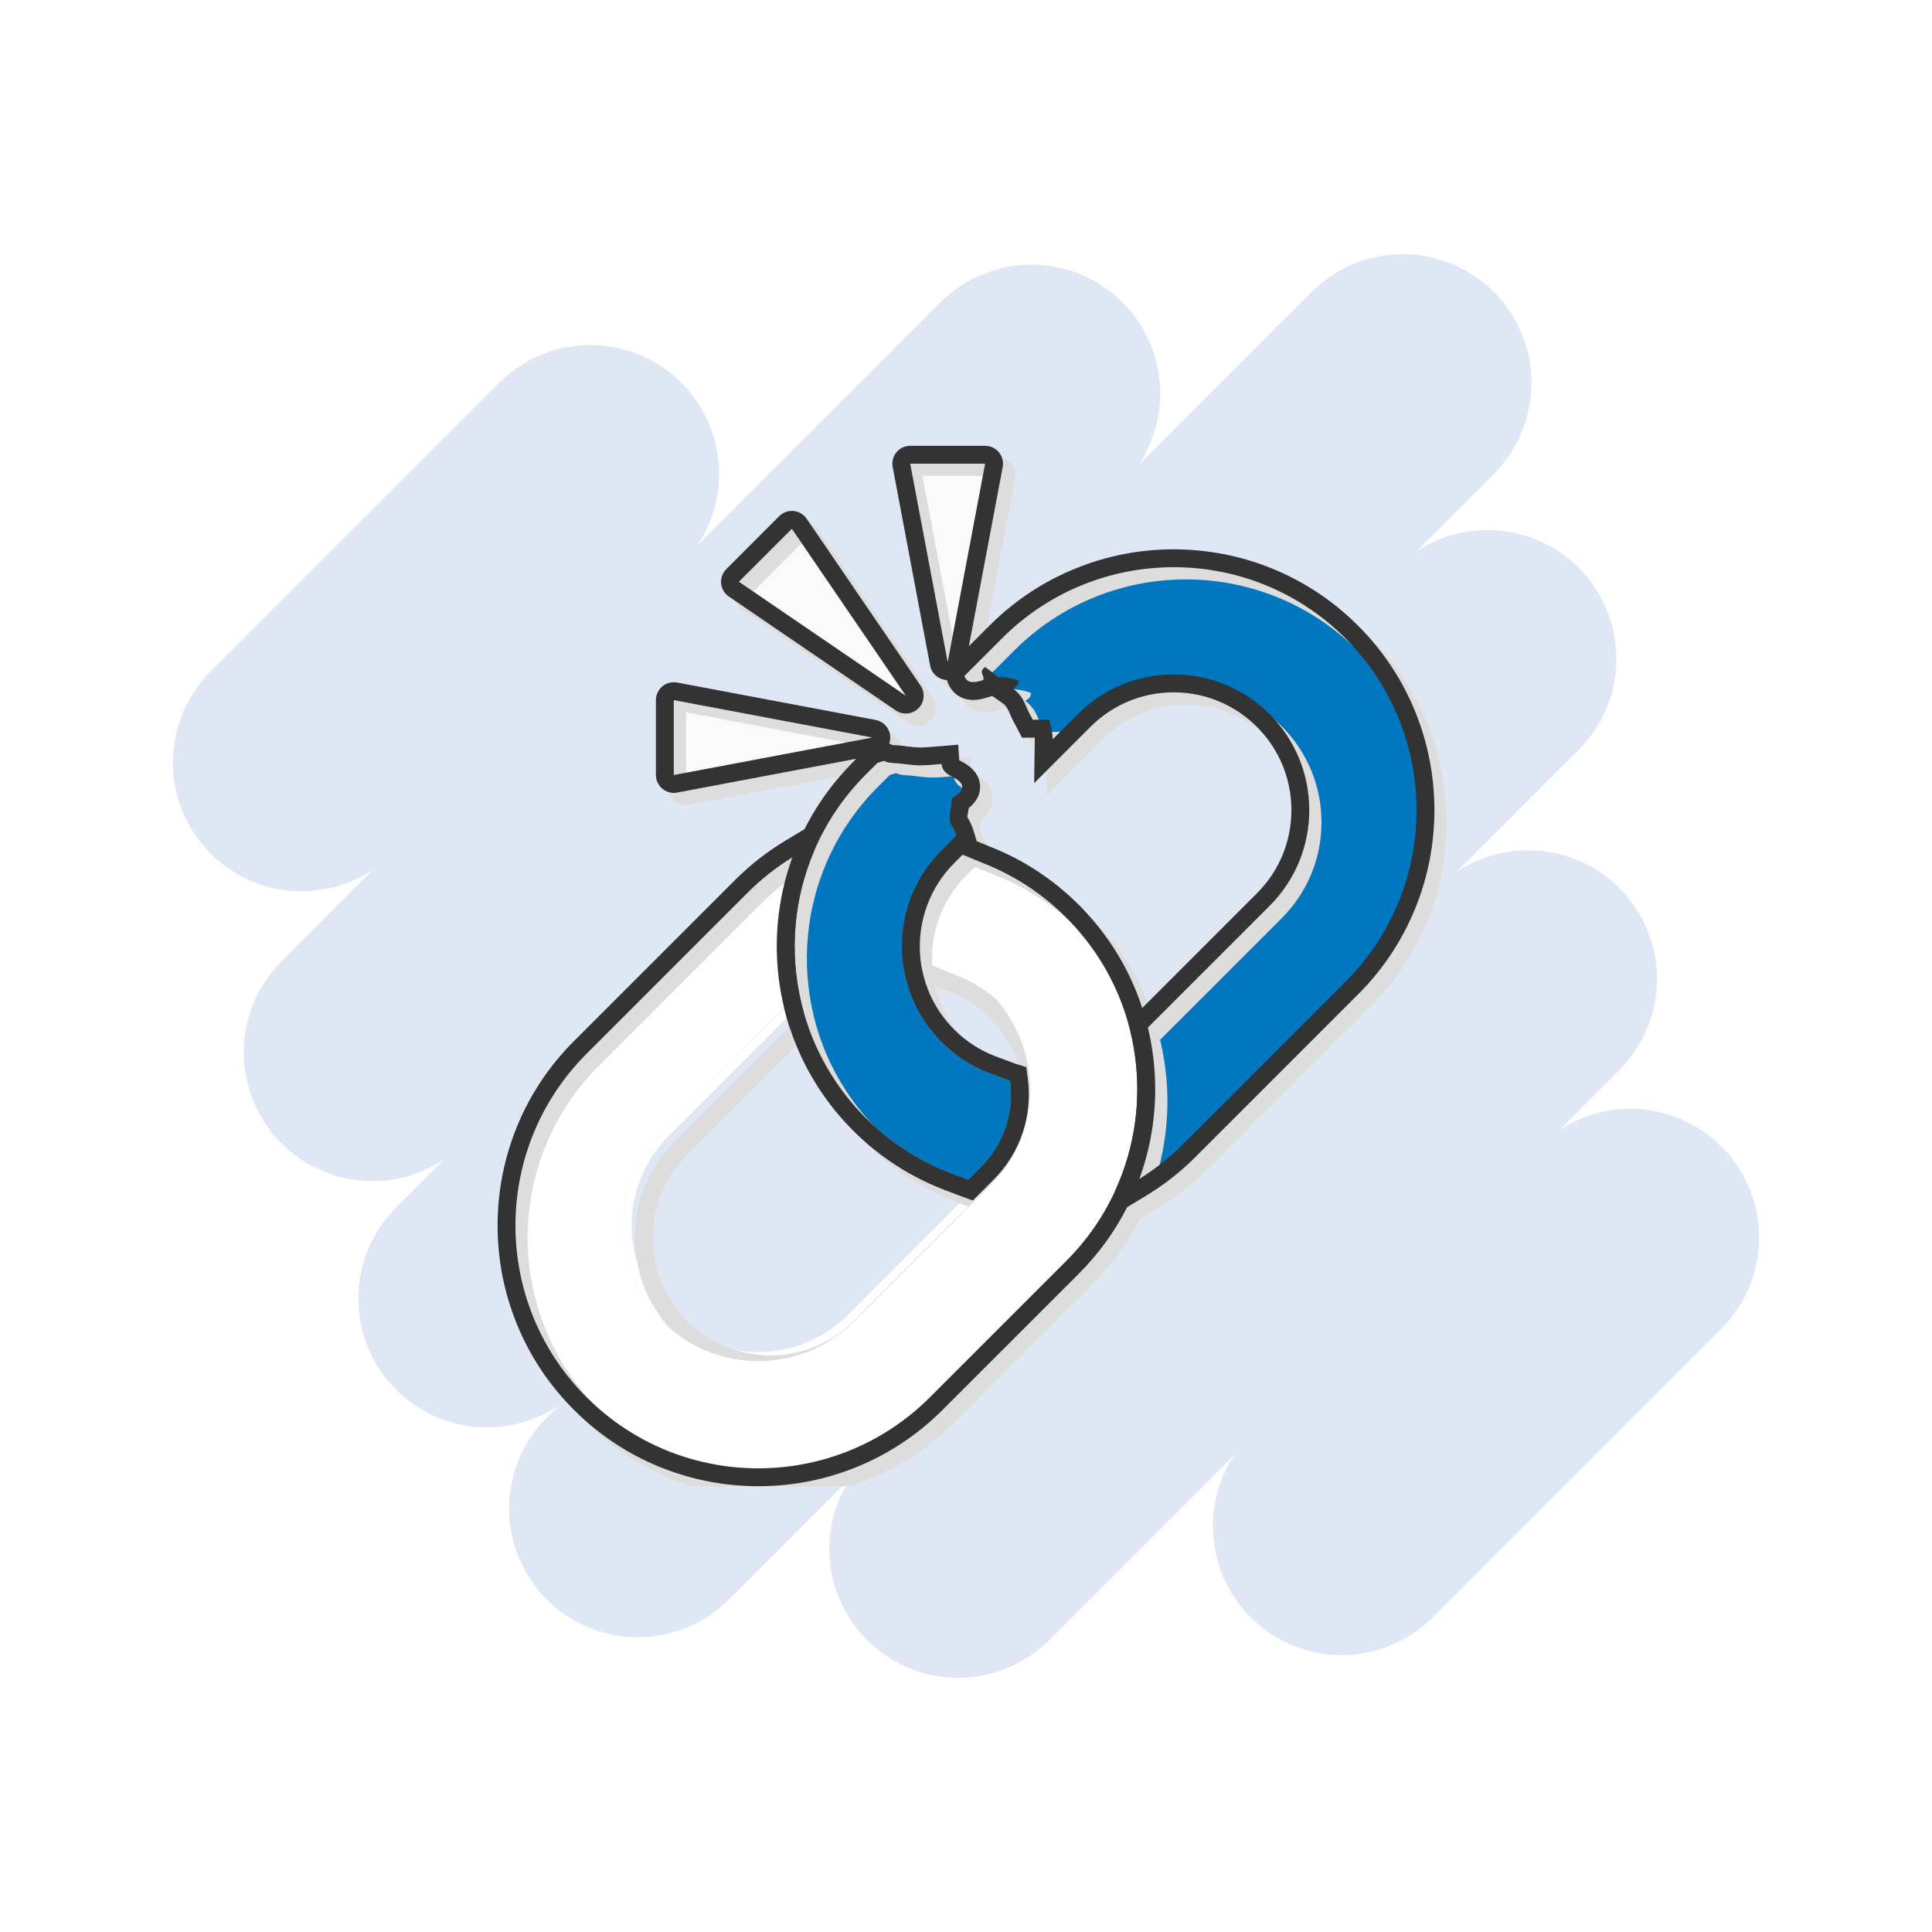 <svg width="282" height="282" viewBox="0 0 282 282" fill="none" xmlns="http://www.w3.org/2000/svg">
<rect x="0" y="0" width="282" height="282" fill="#808080" stroke="none"/>
<g clip-path="url(#clip0_2208_7093)">
<path d="M282 282H0V0H282V282Z" fill="white"/>
<path d="M25.232 111.299C25.232 106.315 27.213 101.528 30.738 98.003L72.869 55.872C76.394 52.347 81.181 50.366 86.166 50.366C91.15 50.366 95.93 52.347 99.455 55.872C102.98 59.397 104.961 64.177 104.961 69.161C104.961 72.905 103.847 76.535 101.795 79.602L137.264 44.134C140.789 40.609 145.569 38.635 150.553 38.635C155.538 38.635 160.317 40.609 163.842 44.134C167.367 47.666 169.349 52.446 169.349 57.43C169.349 61.173 168.235 64.804 166.183 67.871L191.45 42.604C194.975 39.079 199.755 37.098 204.74 37.098C209.731 37.098 214.511 39.079 218.036 42.604C221.561 46.129 223.542 50.909 223.542 55.9C223.542 60.884 221.561 65.664 218.036 69.189L206.692 80.533C209.759 78.481 213.39 77.367 217.133 77.367C222.118 77.367 226.905 79.348 230.43 82.873C233.955 86.398 235.936 91.178 235.936 96.163C235.936 101.147 233.955 105.927 230.43 109.452L212.614 127.267C215.681 125.216 219.312 124.102 223.055 124.102C228.04 124.102 232.827 126.083 236.352 129.608C239.877 133.133 241.858 137.913 241.858 142.897C241.858 147.881 239.877 152.661 236.352 156.186L227.532 165.013C230.599 162.961 234.23 161.84 237.973 161.84C242.958 161.84 247.737 163.821 251.262 167.346C254.787 170.871 256.769 175.651 256.769 180.636C256.769 185.627 254.787 190.407 251.262 193.932L209.132 236.07C205.607 239.595 200.82 241.576 195.835 241.576C190.851 241.576 186.071 239.595 182.546 236.07C179.021 232.545 177.04 227.758 177.04 222.774C177.04 219.03 178.154 215.399 180.206 212.332L153.141 239.397C149.616 242.922 144.836 244.903 139.851 244.903C134.867 244.903 130.08 242.922 126.555 239.397C123.03 235.872 121.049 231.093 121.049 226.101C121.049 222.358 122.17 218.727 124.221 215.66L106.406 233.475C102.881 237 98.101 238.981 93.117 238.981C88.132 238.981 83.346 237 79.821 233.475C76.296 229.95 74.314 225.163 74.314 220.179C74.314 215.195 76.296 210.415 79.821 206.89L81.541 205.177C78.467 207.221 74.843 208.342 71.093 208.342C66.108 208.342 61.328 206.361 57.803 202.836C54.278 199.311 52.297 194.531 52.297 189.547C52.297 184.555 54.278 179.776 57.803 176.251L64.825 169.229C61.758 171.28 58.128 172.401 54.384 172.401C49.4 172.401 44.613 170.42 41.088 166.895C37.563 163.363 35.582 158.583 35.582 153.599C35.582 148.615 37.563 143.835 41.088 140.31L54.469 126.929C51.402 128.98 47.771 130.094 44.028 130.094C39.043 130.094 34.264 128.113 30.738 124.588C27.213 121.063 25.232 116.283 25.232 111.299Z" fill="white"/>
<path d="M254.915 203.413C254.407 202.906 254.407 202.081 254.915 201.573C255.169 201.319 255.507 201.186 255.838 201.186C256.17 201.186 256.501 201.319 256.755 201.573L258.059 202.871L259.356 201.573C259.61 201.319 259.949 201.186 260.28 201.186C260.611 201.186 260.943 201.319 261.203 201.573C261.711 202.081 261.711 202.906 261.203 203.413L259.899 204.711L261.203 206.015C261.711 206.522 261.711 207.347 261.203 207.855C260.689 208.362 259.871 208.362 259.356 207.855L258.059 206.551L256.755 207.855C256.247 208.362 255.422 208.362 254.915 207.855C254.407 207.347 254.407 206.522 254.915 206.015L256.219 204.711L254.915 203.413Z" fill="white"/>
<path d="M69.062 231.439C68.555 230.931 68.555 230.106 69.062 229.592C69.316 229.338 69.647 229.211 69.979 229.211C70.317 229.211 70.649 229.338 70.902 229.592L72.2 230.896L73.504 229.592C73.758 229.338 74.089 229.211 74.42 229.211C74.759 229.211 75.09 229.338 75.344 229.592C75.852 230.106 75.852 230.931 75.344 231.439L74.04 232.736L75.344 234.04C75.852 234.548 75.852 235.373 75.344 235.88C74.836 236.388 74.011 236.388 73.504 235.88L72.2 234.576L70.902 235.88C70.395 236.388 69.57 236.388 69.062 235.88C68.555 235.373 68.555 234.548 69.062 234.04L70.359 232.736L69.062 231.439Z" fill="white"/>
<path d="M35.779 116.143C35.272 115.635 35.272 114.81 35.779 114.303C36.033 114.049 36.364 113.922 36.703 113.922C37.034 113.922 37.365 114.049 37.619 114.303L38.923 115.607L40.221 114.303C40.474 114.049 40.813 113.922 41.144 113.922C41.475 113.922 41.807 114.049 42.061 114.303C42.568 114.81 42.568 115.635 42.061 116.143L40.764 117.447L42.061 118.744C42.568 119.252 42.568 120.077 42.061 120.584C41.553 121.092 40.728 121.092 40.221 120.584L38.923 119.287L37.619 120.584C37.112 121.092 36.287 121.092 35.779 120.584C35.272 120.077 35.272 119.252 35.779 118.744L37.083 117.447L35.779 116.143Z" fill="white"/>
<path d="M192.332 49.302C191.824 48.787 191.824 47.962 192.332 47.455C192.586 47.201 192.917 47.074 193.255 47.074C193.587 47.074 193.918 47.201 194.172 47.455L195.476 48.759L196.773 47.455C197.027 47.201 197.359 47.074 197.697 47.074C198.028 47.074 198.36 47.201 198.613 47.455C199.121 47.962 199.121 48.787 198.613 49.302L197.316 50.599L198.613 51.896C199.121 52.411 199.121 53.236 198.613 53.743C198.106 54.251 197.281 54.251 196.773 53.743L195.476 52.439L194.172 53.743C193.664 54.251 192.839 54.251 192.332 53.743C191.824 53.236 191.824 52.411 192.332 51.896L193.629 50.599L192.332 49.302Z" fill="white"/>
<path fill-rule="evenodd" clip-rule="evenodd" d="M169.821 234.547C171.915 234.547 173.621 236.253 173.621 238.354C173.621 240.448 171.915 242.154 169.821 242.154C167.72 242.154 166.014 240.448 166.014 238.354C166.014 236.253 167.72 234.547 169.821 234.547ZM169.821 239.552C170.476 239.552 171.019 239.01 171.019 238.354C171.019 237.691 170.476 237.155 169.821 237.155C169.158 237.155 168.615 237.691 168.615 238.354C168.615 239.01 169.158 239.552 169.821 239.552Z" fill="white"/>
<path fill-rule="evenodd" clip-rule="evenodd" d="M241.492 113.379C243.585 113.379 245.292 115.085 245.292 117.179C245.292 119.273 243.585 120.979 241.492 120.979C239.391 120.979 237.685 119.273 237.685 117.179C237.685 115.085 239.391 113.379 241.492 113.379ZM241.492 118.377C242.147 118.377 242.69 117.842 242.69 117.179C242.69 116.516 242.147 115.98 241.492 115.98C240.829 115.98 240.286 116.516 240.286 117.179C240.286 117.842 240.829 118.377 241.492 118.377Z" fill="white"/>
<path fill-rule="evenodd" clip-rule="evenodd" d="M82.295 52.348C84.389 52.348 86.095 54.054 86.095 56.148C86.095 58.248 84.389 59.955 82.295 59.955C80.201 59.955 78.495 58.248 78.495 56.148C78.495 54.054 80.201 52.348 82.295 52.348ZM82.295 57.346C82.958 57.346 83.494 56.81 83.494 56.148C83.494 55.485 82.958 54.949 82.295 54.949C81.632 54.949 81.097 55.485 81.097 56.148C81.097 56.81 81.632 57.346 82.295 57.346Z" fill="white"/>
<path fill-rule="evenodd" clip-rule="evenodd" d="M37.993 171.076C40.094 171.076 41.8 172.782 41.8 174.883C41.8 176.977 40.094 178.683 37.993 178.683C35.9 178.683 34.193 176.977 34.193 174.883C34.193 172.782 35.9 171.076 37.993 171.076ZM37.993 176.082C38.656 176.082 39.192 175.539 39.192 174.883C39.192 174.22 38.656 173.685 37.993 173.685C37.331 173.685 36.795 174.22 36.795 174.883C36.795 175.539 37.331 176.082 37.993 176.082Z" fill="white"/>
<path d="M25.232 111.299C25.232 106.315 27.213 101.528 30.738 98.003L72.869 55.872C76.394 52.347 81.181 50.366 86.166 50.366C91.15 50.366 95.93 52.347 99.455 55.872C102.98 59.397 104.961 64.177 104.961 69.161C104.961 72.905 103.847 76.535 101.795 79.602L137.264 44.134C140.789 40.609 145.569 38.635 150.553 38.635C155.538 38.635 160.317 40.609 163.842 44.134C167.367 47.666 169.349 52.446 169.349 57.43C169.349 61.173 168.235 64.804 166.183 67.871L191.45 42.604C194.975 39.079 199.755 37.098 204.74 37.098C209.731 37.098 214.511 39.079 218.036 42.604C221.561 46.129 223.542 50.909 223.542 55.9C223.542 60.884 221.561 65.664 218.036 69.189L206.692 80.533C209.759 78.481 213.39 77.367 217.133 77.367C222.118 77.367 226.905 79.348 230.43 82.873C233.955 86.398 235.936 91.178 235.936 96.163C235.936 101.147 233.955 105.927 230.43 109.452L212.614 127.267C215.681 125.216 219.312 124.102 223.055 124.102C228.04 124.102 232.827 126.083 236.352 129.608C239.877 133.133 241.858 137.913 241.858 142.897C241.858 147.881 239.877 152.661 236.352 156.186L227.532 165.013C230.599 162.961 234.23 161.84 237.973 161.84C242.958 161.84 247.737 163.821 251.262 167.346C254.787 170.871 256.769 175.651 256.769 180.636C256.769 185.627 254.787 190.407 251.262 193.932L209.132 236.07C205.607 239.595 200.82 241.576 195.835 241.576C190.851 241.576 186.071 239.595 182.546 236.07C179.021 232.545 177.04 227.758 177.04 222.774C177.04 219.03 178.154 215.399 180.206 212.332L153.141 239.397C149.616 242.922 144.836 244.903 139.851 244.903C134.867 244.903 130.08 242.922 126.555 239.397C123.03 235.872 121.049 231.093 121.049 226.101C121.049 222.358 122.17 218.727 124.221 215.66L106.406 233.475C102.881 237 98.101 238.981 93.117 238.981C88.132 238.981 83.346 237 79.821 233.475C76.296 229.95 74.314 225.163 74.314 220.179C74.314 215.195 76.296 210.415 79.821 206.89L81.541 205.177C78.467 207.221 74.843 208.342 71.093 208.342C66.108 208.342 61.328 206.361 57.803 202.836C54.278 199.311 52.297 194.531 52.297 189.547C52.297 184.555 54.278 179.776 57.803 176.251L64.825 169.229C61.758 171.28 58.128 172.401 54.384 172.401C49.4 172.401 44.613 170.42 41.088 166.895C37.563 163.363 35.582 158.583 35.582 153.599C35.582 148.615 37.563 143.835 41.088 140.31L54.469 126.929C51.402 128.98 47.771 130.094 44.028 130.094C39.043 130.094 34.264 128.113 30.738 124.588C27.213 121.063 25.232 116.283 25.232 111.299Z" fill="#DEE7F3"/>
<path d="M208.067 118.236C208.067 123.009 207.164 127.662 205.381 132.068C203.526 136.622 200.812 140.718 197.308 144.222L173.578 167.953C171.449 170.082 169.066 171.943 166.5 173.487L165.506 174.079L163.828 175.094L164.06 174.135L164.561 172.056C165.203 169.433 165.562 166.747 165.647 164.054C165.886 162.376 166.006 160.684 166.006 158.992C166.006 156.2 165.682 153.401 165.026 150.673L166.098 149.594L167.162 148.537L184.393 131.307C187.882 127.817 189.8 123.171 189.8 118.236C189.8 108.042 181.509 99.751 171.322 99.751C166.38 99.751 161.741 101.676 158.251 105.165L152.301 111.116L152.35 107.901C152.357 107.435 152.245 106.935 152.111 106.35C151.695 106.357 151.265 106.357 150.764 106.364L149.968 106.371L149.601 105.659C149.523 105.511 149.439 105.356 149.347 105.186C149.122 104.778 148.868 104.312 148.663 103.812C148.247 102.797 147.86 102.106 147.119 101.591L145.406 100.4L145.871 100.139C145.81 100.139 145.747 100.141 145.681 100.146L145.018 100.181L144.715 99.807L144.574 100.287L143.905 100.505C143.178 100.745 142.572 100.865 142.05 100.865C140.831 100.865 139.935 100.237 139.534 99.095L139.498 98.99L139.266 98.32L140.993 96.593L145.336 92.25C148.84 88.746 152.929 86.025 157.49 84.177C161.896 82.394 166.549 81.484 171.322 81.484C176.088 81.484 180.741 82.394 185.147 84.177C189.708 86.025 193.797 88.746 197.308 92.25C200.812 95.761 203.526 99.85 205.381 104.411C207.164 108.81 208.067 113.463 208.067 118.236Z" fill="#0177C0"/>
<path fill-rule="evenodd" clip-rule="evenodd" d="M167.318 158.992C167.311 160.747 167.191 162.481 166.951 164.194C166.528 167.148 165.753 170.032 164.625 172.817C164.446 173.263 164.258 173.703 164.061 174.135C163.534 175.301 162.952 176.431 162.312 177.526C160.733 180.233 158.802 182.722 156.553 184.978L136.664 204.859C133.161 208.37 129.065 211.084 124.51 212.938C123.166 213.479 121.801 213.939 120.414 214.32C117.263 215.187 113.999 215.624 110.685 215.624C110.685 215.624 110.683 215.624 110.678 215.624C108.063 215.624 105.482 215.356 102.965 214.813C102.289 214.668 101.617 214.503 100.949 214.32C99.56 213.939 98.193 213.481 96.853 212.931C94.745 212.078 92.736 211.042 90.847 209.822C89.925 209.235 89.032 208.605 88.168 207.933C86.955 206.988 85.796 205.963 84.692 204.859C81.188 201.355 78.474 197.266 76.62 192.705C76.098 191.412 75.651 190.101 75.28 188.771C74.385 185.563 73.934 182.25 73.934 178.873C73.934 174.107 74.836 169.454 76.62 165.048C78.474 160.486 81.188 156.397 84.692 152.886L108.218 129.367C110.354 127.231 112.73 125.37 115.296 123.826L116.452 123.135L117.975 122.219L117.594 123.77V123.777L117.235 125.257C117.065 125.943 116.917 126.634 116.791 127.33C116.593 128.388 116.44 129.45 116.332 130.517C116.184 131.969 116.121 133.428 116.135 134.881C115.782 138.723 116.057 142.628 116.974 146.443L115.923 147.493L97.608 165.809C94.118 169.299 92.193 173.938 92.193 178.873C92.193 180.762 92.482 182.581 93.011 184.294C95.013 190.815 100.526 195.807 107.336 197.055C108.422 197.252 109.536 197.358 110.678 197.358C115.62 197.358 120.259 195.433 123.749 191.943L140.07 175.623L143.637 172.062C147.035 168.664 148.924 164.159 149.037 159.471C149.065 158.526 149.009 157.582 148.889 156.63C148.847 156.301 148.795 155.969 148.734 155.636C148.72 155.561 148.706 155.485 148.692 155.41C148.673 155.335 148.657 155.26 148.642 155.185C147.345 149.03 143.101 144.01 137.306 141.768C137.179 141.719 136.813 141.571 136.312 141.367C135.833 141.176 135.064 140.866 134.43 140.612C133.978 140.429 133.591 140.281 133.429 140.217C133.41 140.213 133.393 140.208 133.379 140.203L133.055 140.098L132.59 139.95L132.484 139.132C131.807 134.042 133.492 129.05 137.109 125.434L139.548 122.994L140.189 123.227L140.323 123.276C140.443 123.319 140.81 123.467 141.346 123.685C141.397 123.709 141.451 123.732 141.508 123.756C141.924 123.925 142.431 124.129 143.002 124.362C143.545 124.588 144.018 124.785 144.123 124.827C148.791 126.674 152.971 129.424 156.553 133.005L156.933 133.386V133.393C160.254 136.812 162.841 140.767 164.625 145.159C165.024 146.146 165.379 147.148 165.689 148.163C165.84 148.637 165.976 149.114 166.098 149.594C166.23 150.087 166.35 150.583 166.458 151.081C166.477 151.152 166.493 151.222 166.507 151.293C167.043 153.81 167.311 156.383 167.311 158.992H167.318ZM166.014 158.992C166.014 156.2 165.689 153.401 165.034 150.673C164.916 150.184 164.787 149.697 164.646 149.213C163.158 143.996 160.444 139.054 156.51 134.838C156.228 134.528 155.937 134.225 155.636 133.929C152.104 130.397 148.015 127.767 143.651 126.04C143.411 125.941 141.536 125.166 140.514 124.75L139.294 125.976C135.804 129.466 134.007 134.274 134.289 139.153C134.747 139.329 135.41 139.597 136.044 139.851C136.855 140.175 137.609 140.478 137.785 140.549C140.859 141.74 143.425 143.594 145.421 145.872C151.935 153.295 152.358 165.188 144.568 172.986C144.201 173.345 124.99 192.564 124.679 192.867C120.943 196.603 115.973 198.662 110.685 198.662C105.673 198.662 101.097 196.801 97.608 193.734C93.497 190.11 90.896 184.802 90.896 178.873C90.896 173.592 92.954 168.622 96.698 164.885L114.464 147.119C113.012 141.155 113.026 134.902 114.506 128.937C114.53 128.834 114.556 128.731 114.584 128.627C114.887 127.443 115.247 126.28 115.663 125.137C113.35 126.562 111.158 128.275 109.148 130.284L85.623 153.81C71.783 167.656 71.783 190.096 85.623 203.942C85.923 204.238 86.226 204.53 86.532 204.817C93.328 211.155 102.007 214.32 110.685 214.32C119.759 214.32 128.832 210.858 135.748 203.942L155.636 184.054C158.724 180.966 161.121 177.455 162.827 173.705C164.237 170.617 165.182 167.36 165.654 164.053C165.894 162.376 166.014 160.684 166.014 158.992Z" fill="white"/>
<path d="M166.013 158.992C166.006 160.684 165.886 162.376 165.646 164.054C165.174 167.36 164.229 170.617 162.819 173.705C161.113 177.456 158.716 180.967 155.628 184.055L135.74 203.943C128.824 210.859 119.751 214.32 110.677 214.32C101.611 214.32 92.538 210.859 85.615 203.943C71.776 190.096 71.776 167.656 85.615 153.81L109.141 130.284C111.15 128.275 113.342 126.562 115.655 125.138C115.239 126.28 114.879 127.443 114.576 128.627C113.018 134.683 112.983 141.05 114.456 147.12L96.69 164.886C92.947 168.622 90.888 173.592 90.888 178.873C90.888 189.814 99.743 198.662 110.677 198.662C115.965 198.662 120.935 196.604 124.672 192.867C124.982 192.564 144.193 173.346 144.56 172.986C154.74 162.806 150.898 145.632 137.778 140.549C137.46 140.429 135.317 139.555 134.281 139.153C133.999 134.275 135.797 129.466 139.286 125.977L140.506 124.75C141.528 125.166 143.404 125.941 143.643 126.04C148.007 127.767 152.096 130.397 155.628 133.929C160.035 138.335 163.038 143.616 164.638 149.213C164.779 149.698 164.908 150.184 165.026 150.673C165.682 153.401 166.006 156.2 166.006 158.992H166.013Z" fill="white"/>
<path fill-rule="evenodd" clip-rule="evenodd" d="M144.095 171.28L141.86 173.515L141.656 173.72L140.88 173.431C140.852 173.424 140.788 173.402 140.711 173.367C140.697 173.362 140.68 173.358 140.662 173.353C140.629 173.339 140.589 173.325 140.542 173.311C139.865 173.05 138.406 172.493 138.25 172.437C127.739 168.397 119.596 159.662 116.311 148.953C116.217 148.643 116.125 148.333 116.036 148.022C116.031 147.999 116.027 147.978 116.022 147.959C115.98 147.813 115.94 147.665 115.902 147.515C115.874 147.416 115.848 147.317 115.824 147.219C115.777 147.035 115.73 146.85 115.683 146.662C115.669 146.591 115.653 146.518 115.634 146.443C115.625 146.406 115.615 146.366 115.606 146.323C115.582 146.225 115.561 146.126 115.542 146.027C114.732 142.354 114.492 138.582 114.83 134.846C115.007 132.865 115.338 130.891 115.839 128.952C115.947 128.543 116.059 128.137 116.177 127.732C116.572 126.386 117.044 125.068 117.594 123.784C117.594 123.78 117.594 123.775 117.594 123.77C118.186 122.374 118.87 121.014 119.631 119.703C121.041 117.263 122.733 114.993 124.679 112.927C124.933 112.66 125.189 112.396 125.448 112.138L127.401 110.185L127.718 110.086C127.925 110.025 128.134 109.962 128.345 109.896L128.909 109.727L129.156 109.656L129.635 109.91C129.741 109.973 130.002 110.044 130.376 110.058C130.806 110.079 131.215 110.122 131.616 110.164C131.823 110.187 132.028 110.211 132.23 110.234C132.9 110.319 133.534 110.396 134.176 110.404C134.241 110.404 134.307 110.404 134.373 110.404C135.106 110.404 135.882 110.34 136.707 110.27C136.913 110.251 137.122 110.232 137.334 110.213L138.645 110.107L138.695 110.721L138.744 111.419C138.751 111.56 138.772 111.821 139.505 112.173C140.048 112.434 141.691 113.238 141.754 114.768C141.768 115.092 141.705 115.381 141.599 115.656C141.31 116.389 140.662 116.918 140.175 117.242C140.147 117.616 140.076 117.961 140.02 118.285C139.858 119.167 139.816 119.561 140.062 119.928C140.185 120.111 140.3 120.306 140.408 120.513C140.57 120.845 140.711 121.197 140.838 121.592L141.007 122.142L141.07 122.346L138.363 125.053C134.401 129.016 132.469 134.557 133.055 140.098C133.102 140.545 133.165 140.989 133.245 141.431C133.25 141.473 133.257 141.513 133.266 141.55C133.398 142.246 133.567 142.928 133.774 143.595C135.487 149.164 139.78 153.662 145.378 155.594C145.456 155.622 145.709 155.714 146.358 155.961C146.725 156.102 147.225 156.285 147.542 156.405C147.641 156.44 147.726 156.468 147.782 156.489C147.787 156.494 147.794 156.496 147.803 156.496C147.817 156.501 147.827 156.506 147.831 156.511L148.614 156.757L148.727 157.582C148.807 158.193 148.854 158.802 148.868 159.408C148.966 163.85 147.282 168.094 144.095 171.28ZM127.274 164.061C130.566 167.128 134.436 169.574 138.723 171.217C138.913 171.294 141.127 172.133 141.324 172.204L143.171 170.357C146.302 167.227 147.775 163.067 147.542 158.915C147.519 158.525 147.481 158.137 147.43 157.751C147.274 157.702 145.11 156.884 144.955 156.828C142.53 155.989 140.281 154.671 138.356 152.971C135.113 150.116 132.773 146.189 131.962 141.656C131.929 141.468 131.898 141.28 131.87 141.092C130.961 135.057 132.822 128.755 137.44 124.13C137.44 124.13 138.272 123.298 139.59 121.98C139.548 121.843 139.501 121.707 139.449 121.571C139.322 121.254 139.174 120.943 138.977 120.654C138.102 119.35 138.963 117.968 138.885 116.643C138.885 116.565 138.984 116.445 139.082 116.382C139.964 115.867 140.365 115.402 140.436 114.986C140.535 114.422 140.027 113.936 139.252 113.513C139.148 113.456 139.042 113.4 138.934 113.343C138.92 113.339 138.906 113.332 138.892 113.322C137.933 112.85 137.496 112.265 137.44 111.517C136.375 111.602 135.36 111.708 134.373 111.708C134.298 111.708 134.225 111.708 134.154 111.708C132.843 111.687 131.616 111.426 130.319 111.362C129.776 111.341 129.332 111.228 129.015 111.059C128.705 111.153 128.397 111.247 128.091 111.341L126.371 113.054C123.093 116.333 120.576 120.118 118.842 124.179C117.375 127.591 116.466 131.208 116.135 134.881C115.782 138.723 116.057 142.629 116.974 146.443C117.072 146.852 117.178 147.261 117.291 147.67C117.314 147.75 117.338 147.827 117.361 147.902C119.145 154.156 122.621 159.725 127.274 164.061Z" fill="#0177C0"/>
<path d="M143.171 170.356L141.324 172.203C141.127 172.133 138.92 171.294 138.723 171.216C128.373 167.247 120.407 158.576 117.361 147.902C117.338 147.827 117.317 147.749 117.298 147.669C117.18 147.26 117.072 146.851 116.973 146.443C116.057 142.628 115.782 138.723 116.135 134.881C116.466 131.207 117.375 127.591 118.842 124.179C120.576 120.118 123.093 116.332 126.371 113.054L128.091 111.341C128.397 111.247 128.705 111.153 129.015 111.059C129.332 111.228 129.776 111.334 130.319 111.362C131.616 111.425 132.843 111.686 134.154 111.707C134.225 111.707 134.298 111.707 134.373 111.707C135.36 111.707 136.375 111.601 137.44 111.517C137.496 112.278 137.947 112.863 138.934 113.343C140.513 114.111 141.296 115.084 139.082 116.381C138.984 116.445 138.885 116.565 138.885 116.642C138.962 117.968 138.102 119.349 138.977 120.654C139.174 120.943 139.322 121.253 139.449 121.57C139.501 121.706 139.548 121.843 139.59 121.979C138.272 123.297 137.44 124.129 137.44 124.129C132.822 128.754 130.961 135.057 131.87 141.092C131.898 141.28 131.929 141.468 131.962 141.656C133.252 148.882 138.448 154.578 144.955 156.827C145.11 156.884 147.274 157.701 147.429 157.751C148.036 162.284 146.598 166.937 143.171 170.356Z" fill="#0177C0"/>
<path d="M132.208 102.847C131.955 102.847 131.701 102.77 131.475 102.622L107.117 85.991C106.793 85.772 106.589 85.419 106.553 85.039C106.518 84.651 106.652 84.27 106.927 83.995L114.661 76.262C114.908 76.015 115.239 75.881 115.584 75.881C115.622 75.881 115.662 75.883 115.704 75.888C116.092 75.923 116.445 76.128 116.663 76.445L133.287 100.81C133.639 101.324 133.576 102.022 133.132 102.466C132.878 102.72 132.547 102.847 132.208 102.847Z" fill="#FAFAFA"/>
<path d="M138.328 97.968C137.7 97.968 137.158 97.517 137.045 96.903L131.574 67.921C131.503 67.54 131.602 67.145 131.856 66.849C132.103 66.546 132.469 66.377 132.857 66.377H143.792C144.179 66.377 144.546 66.546 144.793 66.849C145.046 67.145 145.145 67.54 145.075 67.921L139.604 96.903C139.491 97.517 138.955 97.968 138.328 97.968Z" fill="#FAFAFA"/>
<path d="M98.347 114.43C98.044 114.43 97.755 114.324 97.515 114.127C97.219 113.88 97.043 113.513 97.043 113.126V102.191C97.043 101.803 97.219 101.43 97.515 101.183C97.755 100.985 98.044 100.887 98.347 100.887C98.427 100.887 98.509 100.894 98.594 100.908L127.569 106.372C128.19 106.491 128.634 107.027 128.634 107.655C128.634 108.282 128.19 108.818 127.569 108.938L98.594 114.402C98.509 114.42 98.427 114.43 98.347 114.43Z" fill="#FAFAFA"/>
<g style="mix-blend-mode:multiply">
<path fill-rule="evenodd" clip-rule="evenodd" d="M211.154 120.02C211.154 122.452 210.921 124.898 210.456 127.281C209.991 129.692 209.286 132.068 208.369 134.338C206.452 139.062 203.639 143.299 200.008 146.929L176.285 170.653C174.078 172.859 171.611 174.791 168.96 176.384L166.302 177.985C164.49 181.552 162.128 184.809 159.252 187.678L139.371 207.566C136.65 210.288 133.583 212.551 130.234 214.32C129.116 214.913 127.964 215.448 126.78 215.928C125.863 216.299 124.937 216.633 124.002 216.929H100.934C99.99 216.633 99.059 216.299 98.143 215.928C96.963 215.448 95.814 214.913 94.695 214.32C92.651 213.242 90.712 211.98 88.886 210.542C87.861 209.724 86.872 208.854 85.918 207.933C85.796 207.811 85.674 207.689 85.551 207.566C85.255 207.27 84.964 206.97 84.677 206.664C81.469 203.238 78.953 199.311 77.197 194.975C76.386 192.973 75.738 190.893 75.279 188.771C75.218 188.489 75.16 188.207 75.103 187.925C74.645 185.535 74.405 183.096 74.405 180.657C74.405 178.224 74.645 175.778 75.103 173.395C75.569 170.984 76.273 168.608 77.197 166.338C79.108 161.615 81.921 157.385 85.551 153.747L109.077 130.221C111.101 128.198 113.342 126.414 115.746 124.898C115.963 124.762 116.181 124.628 116.402 124.496L117.594 123.777L119.166 122.832L119.215 122.804C121.034 119.195 123.424 115.881 126.307 112.998L126.773 112.532L124.679 112.927L122.571 113.322L100.617 117.467C100.453 117.496 100.291 117.51 100.131 117.51C99.531 117.51 98.939 117.305 98.467 116.91C98.058 116.572 97.769 116.128 97.628 115.627C97.558 115.395 97.522 115.148 97.522 114.901V103.967C97.522 103.191 97.868 102.458 98.467 101.957C98.939 101.57 99.531 101.358 100.131 101.358C100.291 101.358 100.453 101.375 100.617 101.408L128.084 106.589L129.6 106.871C129.68 106.89 129.76 106.909 129.839 106.928C130.756 107.196 131.447 107.943 131.658 108.852C131.701 109.04 131.722 109.235 131.722 109.437C131.722 109.684 131.687 109.931 131.616 110.164C131.602 110.211 131.588 110.255 131.574 110.298L131.969 110.509C132.004 110.516 132.088 110.53 132.222 110.537C132.913 110.573 133.548 110.65 134.168 110.721C134.803 110.798 135.409 110.876 135.98 110.883C136.036 110.883 136.095 110.883 136.156 110.883C136.833 110.883 137.58 110.819 138.377 110.749C138.48 110.739 138.586 110.73 138.694 110.721C138.798 110.716 138.903 110.709 139.011 110.699L139.991 110.615L141.634 110.481L141.754 112.088L141.796 112.751C141.815 112.76 141.836 112.77 141.86 112.779C142.142 112.92 142.403 113.064 142.642 113.209C142.988 113.421 143.291 113.646 143.552 113.886C144.567 114.81 144.814 115.818 144.835 116.495C144.863 117.122 144.722 118.067 143.925 119.018C143.719 119.268 143.472 119.507 143.185 119.738C143.15 119.942 143.115 120.132 143.086 120.309C143.037 120.541 142.974 120.887 142.974 121.049C143.34 121.62 143.636 122.254 143.862 122.988L143.975 123.354L144.327 124.496L144.292 124.532C144.574 124.651 144.905 124.785 145.279 124.94C145.772 125.145 146.287 125.356 146.386 125.392C150.827 127.154 154.846 129.706 158.343 132.984C158.653 133.271 158.956 133.565 159.252 133.866L160.02 134.627V134.648C163.242 138.06 165.773 141.973 167.55 146.302C167.573 146.354 167.595 146.405 167.613 146.457C167.773 146.842 167.924 147.233 168.065 147.627C168.22 148.05 168.368 148.476 168.509 148.903L185.245 132.167C188.495 128.924 190.279 124.609 190.279 120.02C190.279 118.229 190.004 116.509 189.497 114.887C188.531 111.799 186.712 109.085 184.322 107.019C181.311 104.418 177.385 102.839 173.098 102.839C168.516 102.839 164.201 104.629 160.951 107.872L157.278 111.545L152.724 116.1L152.78 112.476L152.808 110.601L152.829 109.663C152.829 109.597 152.825 109.524 152.815 109.445C152.731 109.445 152.644 109.447 152.555 109.452H152.322L151.018 109.459H150.961L150.221 108.042C150.165 107.929 150.094 107.802 150.024 107.668C150.009 107.644 149.995 107.619 149.981 107.59C149.742 107.153 149.467 106.653 149.241 106.096V106.089H149.234C148.853 105.144 148.585 104.749 148.155 104.446L147.239 103.805L146.597 103.36L146.118 103.515C146.108 103.52 146.097 103.525 146.083 103.53C145.23 103.812 144.496 103.953 143.834 103.953C142.247 103.953 140.957 103.156 140.288 101.788C140.212 101.638 140.147 101.478 140.09 101.309L139.998 101.048C139.653 101.034 139.329 100.956 139.033 100.815C138.349 100.512 137.813 99.913 137.601 99.166C137.578 99.086 137.559 99.006 137.545 98.926L137.256 97.41L132.074 69.943C131.933 69.182 132.138 68.392 132.631 67.793C133.125 67.201 133.865 66.856 134.64 66.856H145.575C145.822 66.856 146.069 66.891 146.294 66.954C146.795 67.095 147.246 67.391 147.584 67.793C148.078 68.392 148.282 69.182 148.134 69.943L144.031 91.707L143.601 93.984L143.206 96.099L146.195 93.11C149.826 89.479 154.063 86.666 158.78 84.748C163.341 82.901 168.163 81.964 173.098 81.964C175.538 81.964 177.977 82.196 180.367 82.662C180.649 82.718 180.931 82.777 181.213 82.838C183.335 83.296 185.415 83.938 187.417 84.748C191.753 86.511 195.679 89.021 199.106 92.236C199.411 92.522 199.712 92.814 200.008 93.11C203.639 96.74 206.452 100.977 208.369 105.701C209.286 107.971 209.991 110.34 210.456 112.751C210.921 115.141 211.154 117.587 211.154 120.02ZM141.599 115.649C141.359 115.465 141.056 115.296 140.718 115.127C140.619 115.08 140.525 115.033 140.436 114.986C139.724 114.577 139.357 114.098 139.251 113.512C139.237 113.442 139.228 113.369 139.223 113.294C139.11 113.303 139 113.313 138.892 113.322C137.947 113.407 137.037 113.491 136.156 113.491C136.081 113.491 136.008 113.491 135.938 113.491C134.626 113.47 133.4 113.202 132.102 113.146C131.56 113.118 131.115 113.012 130.798 112.843C130.488 112.937 130.18 113.028 129.875 113.118L128.154 114.838C124.876 118.116 122.359 121.895 120.618 125.956C119.159 129.375 118.249 132.992 117.918 136.665C117.565 140.507 117.84 144.413 118.757 148.227C118.856 148.635 118.961 149.044 119.074 149.453C119.098 149.528 119.119 149.606 119.138 149.686C120.689 155.114 123.516 160.021 127.273 164.061C130.911 167.96 135.416 171.047 140.506 173C140.534 173.014 140.626 173.05 140.753 173.099C141.021 173.198 141.444 173.36 141.86 173.515C141.935 173.548 142.012 173.578 142.092 173.607C142.586 173.79 143.023 173.959 143.108 173.987L144.955 172.14C148.374 168.714 149.819 164.068 149.213 159.535C149.192 159.528 149.128 159.507 149.037 159.471C148.985 159.453 148.928 159.431 148.867 159.408C148.853 158.802 148.806 158.193 148.726 157.582L148.614 156.757L147.831 156.51C147.826 156.506 147.817 156.501 147.803 156.496C147.793 156.496 147.786 156.494 147.782 156.489C147.725 156.468 147.641 156.44 147.542 156.405C147.225 156.285 146.724 156.101 146.358 155.96C145.709 155.714 145.455 155.622 145.378 155.594C139.78 153.662 135.486 149.164 133.773 143.595C133.764 143.543 133.755 143.491 133.745 143.44C133.708 143.252 133.675 143.061 133.646 142.869C133.585 142.464 133.538 142.055 133.505 141.642C133.463 141.167 133.437 140.692 133.428 140.218C133.414 139.139 133.484 138.053 133.639 136.982C134.239 132.928 136.1 129.036 139.223 125.913C139.223 125.913 139.667 125.469 140.421 124.715C140.696 124.44 141.014 124.123 141.373 123.763C141.364 123.74 141.354 123.714 141.345 123.686C141.312 123.573 141.275 123.462 141.232 123.354C141.126 123.086 141 122.818 140.844 122.572C140.816 122.525 140.788 122.48 140.76 122.438C140.656 122.278 140.574 122.118 140.513 121.958C140.337 121.486 140.344 120.999 140.407 120.513C140.492 119.815 140.703 119.117 140.668 118.426C140.661 118.349 140.767 118.229 140.866 118.165C142.6 117.15 142.494 116.325 141.599 115.649ZM112.461 216.104C116.219 216.104 119.976 215.512 123.586 214.32C128.683 212.642 133.47 209.773 137.524 205.719L157.412 185.838C160.239 183.004 162.495 179.818 164.166 176.412C164.316 176.107 164.462 175.799 164.603 175.489C164.782 175.104 164.951 174.713 165.111 174.319C165.378 173.67 165.628 173.014 165.858 172.352C166.591 170.223 167.113 168.044 167.43 165.837C167.67 164.16 167.79 162.468 167.79 160.776C167.79 157.977 167.465 155.185 166.81 152.457C166.716 152.066 166.615 151.679 166.506 151.293C166.488 151.223 166.469 151.155 166.45 151.089C166.441 151.056 166.431 151.025 166.422 150.997C166.295 150.555 166.161 150.116 166.02 149.679C165.87 149.223 165.71 148.767 165.541 148.311C163.82 143.715 161.106 139.407 157.412 135.706C157.111 135.41 156.808 135.118 156.503 134.832C153.189 131.744 149.424 129.403 145.427 127.817C145.187 127.725 143.312 126.95 142.29 126.534L141.07 127.753C137.841 130.989 136.058 135.346 136.036 139.851C136.036 140.208 136.046 140.568 136.065 140.93C137.101 141.332 139.244 142.213 139.561 142.333C141.782 143.193 143.742 144.405 145.413 145.872C151.927 153.296 152.35 165.189 144.56 172.986C144.193 173.346 124.982 192.564 124.672 192.867C120.935 196.604 115.965 198.662 110.678 198.662C105.665 198.662 101.09 196.801 97.607 193.734C95.294 191.112 93.673 187.876 93.01 184.294C92.792 183.117 92.672 181.904 92.672 180.657C92.672 175.369 94.73 170.406 98.467 166.662L116.233 148.896C116.158 148.586 116.087 148.274 116.021 147.959C115.989 147.804 115.956 147.648 115.923 147.493C115.819 146.976 115.725 146.455 115.641 145.928C115.309 143.863 115.147 141.769 115.161 139.675C115.182 136.594 115.57 133.52 116.332 130.517C116.341 130.484 116.35 130.449 116.36 130.411C116.665 129.227 117.025 128.061 117.438 126.914C117.222 127.051 117.006 127.189 116.79 127.33C116.583 127.462 116.379 127.596 116.177 127.732C115.88 127.934 115.587 128.139 115.295 128.346C115.027 128.538 114.762 128.736 114.499 128.938C113.258 129.89 112.059 130.933 110.924 132.068L87.398 155.594C73.855 169.137 73.559 190.914 86.524 204.817C86.806 205.122 87.098 205.423 87.398 205.719C88.183 206.504 88.994 207.244 89.831 207.94C90.183 208.236 90.543 208.525 90.909 208.807C94.117 211.268 97.649 213.108 101.343 214.32C101.879 214.499 102.42 214.663 102.965 214.814C106.067 215.674 109.268 216.104 112.461 216.104ZM134.64 69.464L139.047 92.828L139.66 96.078L139.709 96.346L139.956 97.629L140.104 98.439L140.33 97.255L140.76 94.978L145.575 69.464H134.64ZM155.241 108.176C155.353 108.69 155.445 109.191 155.431 109.698C157.574 107.562 159.055 106.075 159.111 106.025C162.848 102.289 167.818 100.23 173.098 100.23C174.346 100.23 175.559 100.343 176.743 100.562C180.317 101.224 183.553 102.853 186.176 105.158C190.293 108.789 192.888 114.098 192.888 120.02C192.888 125.307 190.829 130.27 187.092 134.014L169.326 151.78C169.467 152.353 169.594 152.929 169.707 153.507C170.165 155.897 170.398 158.336 170.398 160.776C170.398 163.208 170.165 165.654 169.7 168.037C169.573 168.7 169.428 169.36 169.263 170.018C169.094 170.7 168.906 171.379 168.699 172.056C168.511 172.662 168.309 173.263 168.093 173.86C170.349 172.45 172.478 170.772 174.438 168.813L198.168 145.082C207.523 135.727 210.555 122.438 207.263 110.53C205.683 104.827 202.652 99.441 198.168 94.957C197.867 94.656 197.564 94.365 197.259 94.083C190.462 87.745 181.777 84.572 173.098 84.572C164.032 84.572 154.959 88.034 148.035 94.957L144.849 98.143L142.551 100.442C142.598 100.578 142.654 100.7 142.72 100.808C142.952 101.168 143.312 101.344 143.834 101.344C144.214 101.344 144.687 101.245 145.265 101.055C145.279 101.05 145.293 101.046 145.307 101.041C145.406 100.703 145.251 100.435 145.159 100.174C145.039 99.856 144.997 99.546 145.575 99.144C146.111 99.553 146.675 99.927 147.14 100.35C147.232 100.435 147.316 100.526 147.394 100.625C147.516 100.62 147.638 100.618 147.761 100.618C147.84 100.618 147.918 100.618 147.993 100.618C148.889 100.653 149.699 100.858 150.503 101.147C150.489 101.704 150.129 102.035 149.643 102.303C150.707 103.043 151.208 104.023 151.631 105.052C151.636 105.066 151.643 105.083 151.652 105.102C151.906 105.715 152.258 106.3 152.54 106.843C152.907 106.836 153.231 106.836 153.549 106.829C153.957 106.829 154.345 106.829 154.747 106.822C154.813 106.822 154.879 106.822 154.944 106.822C155.029 107.294 155.142 107.745 155.241 108.176ZM148.889 156.63C148.931 156.649 148.975 156.665 149.022 156.68C148.933 156.327 148.837 155.979 148.733 155.636C148.71 155.556 148.684 155.479 148.656 155.403C147.669 152.386 145.899 149.742 143.559 147.726C142.113 146.478 140.45 145.47 138.617 144.765C138.483 144.716 138.18 144.589 137.609 144.356C137.312 144.243 136.918 144.081 136.502 143.912C137.143 146.619 138.426 149.087 140.203 151.138C142.121 153.366 144.623 155.1 147.493 156.108C147.526 156.123 147.558 156.134 147.591 156.144C147.676 156.179 147.866 156.249 148.599 156.524C148.684 156.553 148.783 156.595 148.889 156.63ZM107.336 197.055C108.95 197.562 110.678 197.837 112.461 197.837C117.051 197.837 121.365 196.054 124.608 192.804L141.317 176.102C140.901 175.94 140.421 175.764 140.069 175.623C139.794 175.524 139.597 175.447 139.568 175.433C139.291 175.329 139.016 175.221 138.744 175.108C136.276 174.093 133.914 172.817 131.708 171.301C129.423 169.736 127.316 167.924 125.426 165.901C125.421 165.901 125.419 165.901 125.419 165.901C125.306 165.779 125.193 165.654 125.081 165.527C123.1 163.356 121.372 160.952 119.941 158.386C118.771 156.278 117.798 154.057 117.051 151.773L116.233 152.591L100.314 168.509C97.071 171.752 95.28 176.067 95.28 180.657C95.28 184.943 96.859 188.863 99.461 191.88C101.527 194.27 104.248 196.089 107.336 197.055ZM100.131 114.901L125.652 110.093L129.113 109.437L127.012 109.043L126.801 109L123.494 108.38L100.131 103.967V114.901Z" fill="#DDDDDD"/>
</g>
<g style="mix-blend-mode:multiply">
<path fill-rule="evenodd" clip-rule="evenodd" d="M135.839 105.165C135.332 105.673 134.669 105.933 133.992 105.933C133.484 105.933 132.97 105.778 132.526 105.475L108.161 88.851C107.717 88.548 107.385 88.118 107.195 87.624C107.11 87.406 107.061 87.173 107.04 86.941C107.005 86.616 107.04 86.299 107.125 85.996C107.237 85.566 107.47 85.171 107.787 84.854L115.521 77.12C115.845 76.796 116.24 76.57 116.663 76.45C116.889 76.387 117.128 76.352 117.368 76.352C117.448 76.352 117.528 76.356 117.608 76.366C117.848 76.387 118.073 76.443 118.299 76.528C118.785 76.711 119.215 77.049 119.518 77.494L136.149 101.851C136.854 102.888 136.727 104.277 135.839 105.165ZM133.992 103.325L133.28 102.281L117.368 78.96L109.634 86.694L132.956 102.613L133.992 103.325Z" fill="#DDDDDD"/>
</g>
<path fill-rule="evenodd" clip-rule="evenodd" d="M209.371 118.236C209.371 120.668 209.138 123.114 208.68 125.504C208.207 127.915 207.51 130.284 206.586 132.554C204.668 137.278 201.862 141.515 198.225 145.145L174.501 168.869C172.295 171.075 169.827 173.007 167.176 174.6L164.519 176.201L164.166 176.412L162.312 177.526L161.818 177.822L162.82 173.705C164.23 170.617 165.174 167.36 165.647 164.054C165.886 162.376 166.006 160.684 166.006 158.992C166.006 156.2 165.682 153.401 165.026 150.673C164.909 150.184 164.779 149.697 164.638 149.213L167.55 146.302L183.469 130.383C186.712 127.14 188.496 122.825 188.496 118.236C188.496 113.949 186.924 110.029 184.322 107.019C181.171 103.367 176.511 101.055 171.322 101.055C166.732 101.055 162.418 102.845 159.168 106.088L155.495 109.761L150.947 114.316L151.018 109.458L151.046 107.879C151.046 107.813 151.041 107.74 151.032 107.661C150.947 107.665 150.86 107.668 150.771 107.668L150.024 107.675H149.178L148.438 106.258C148.367 106.124 148.29 105.969 148.198 105.813C147.958 105.369 147.69 104.876 147.458 104.312V104.305C147.378 104.121 147.305 103.955 147.239 103.804C146.957 103.212 146.717 102.902 146.372 102.662L144.814 101.576L144.342 101.732C144.327 101.736 144.313 101.741 144.299 101.746C143.446 102.028 142.713 102.169 142.05 102.169C141.409 102.169 140.809 102.035 140.288 101.788C139.801 101.562 139.378 101.231 139.033 100.822C138.723 100.455 138.476 100.018 138.307 99.525L138.215 99.264L137.757 97.981L138.92 96.818L139.66 96.077L139.787 95.958L140.76 94.978L141.423 94.322L144.031 91.706L144.412 91.326C148.043 87.695 152.28 84.882 157.003 82.972C161.558 81.117 166.38 80.18 171.322 80.18C173.754 80.18 176.2 80.419 178.583 80.878C180.994 81.343 183.37 82.048 185.64 82.972C190.357 84.882 194.594 87.695 198.225 91.326C198.525 91.626 198.819 91.93 199.106 92.235C202.314 95.662 204.831 99.581 206.586 103.917C207.51 106.187 208.207 108.563 208.68 110.974C209.138 113.357 209.371 115.803 209.371 118.236ZM166.951 164.195C166.852 166.986 166.471 169.722 165.83 172.365C165.839 172.361 165.849 172.356 165.858 172.351C166.009 172.262 166.159 172.17 166.309 172.076C167.317 171.442 168.312 170.758 169.263 170.018C170.441 169.101 171.576 168.107 172.654 167.029L196.385 143.298C209.928 129.755 210.217 107.978 197.259 94.082C196.972 93.772 196.681 93.469 196.385 93.173C189.462 86.25 180.388 82.788 171.322 82.788C162.249 82.788 153.175 86.25 146.259 93.173L140.767 98.665C140.979 99.264 141.381 99.56 142.05 99.56C142.431 99.56 142.903 99.461 143.481 99.271C143.496 99.266 143.51 99.262 143.524 99.257C143.742 98.524 142.741 98.101 143.792 97.361C144.144 97.628 144.511 97.882 144.849 98.143C145.025 98.284 145.195 98.425 145.357 98.566C145.455 98.651 145.533 98.742 145.611 98.841C145.737 98.836 145.86 98.834 145.977 98.834C146.964 98.834 147.845 99.052 148.72 99.363C148.713 99.92 148.346 100.258 147.867 100.526C147.909 100.554 147.951 100.585 147.993 100.618C148.987 101.358 149.46 102.31 149.869 103.318C150.123 103.931 150.482 104.523 150.757 105.059C151.074 105.052 151.356 105.052 151.631 105.052C152.167 105.045 152.639 105.045 153.168 105.038C153.281 105.672 153.443 106.258 153.549 106.836C153.612 107.195 153.655 107.555 153.655 107.921C154.042 107.534 154.409 107.167 154.747 106.822C156.284 105.292 157.285 104.284 157.328 104.241C161.064 100.505 166.034 98.446 171.322 98.446C177.244 98.446 182.553 101.041 186.176 105.158C189.25 108.648 191.104 113.223 191.104 118.236C191.104 123.523 189.053 128.493 185.309 132.23L167.543 149.996L165.506 152.04C166.627 156.08 167.085 160.183 166.951 164.195Z" fill="#333333"/>
<path fill-rule="evenodd" clip-rule="evenodd" d="M168.622 158.993C168.615 161.426 168.382 163.872 167.924 166.262C167.536 168.236 167 170.189 166.309 172.078C166.159 172.492 165.999 172.903 165.83 173.312C165.727 173.57 165.618 173.827 165.506 174.08C165.2 174.799 164.871 175.507 164.519 176.202C162.707 179.777 160.345 183.027 157.476 185.903L137.588 205.784C133.957 209.415 129.72 212.228 124.996 214.146C124.851 214.207 124.703 214.265 124.552 214.322C120.125 216.056 115.458 216.93 110.678 216.93C108.246 216.93 105.799 216.698 103.416 216.232C101.16 215.802 98.939 215.154 96.81 214.322C96.66 214.265 96.51 214.207 96.359 214.146C93.962 213.173 91.685 211.967 89.556 210.543C88.358 209.739 87.206 208.87 86.102 207.934C85.617 207.521 85.143 207.098 84.677 206.665C84.372 206.379 84.069 206.085 83.768 205.784C80.137 202.153 77.324 197.916 75.414 193.193C74.49 190.923 73.792 188.554 73.32 186.143C72.862 183.76 72.629 181.314 72.629 178.874C72.629 176.442 72.862 173.996 73.32 171.613C73.792 169.202 74.49 166.826 75.414 164.556C77.324 159.839 80.137 155.602 83.768 151.972L107.294 128.446C109.507 126.239 111.968 124.307 114.626 122.714L117.432 121.022L119.631 119.704L119.977 119.492L119.166 122.834L118.842 124.18C117.375 127.6 116.466 131.209 116.134 134.882C115.782 138.725 116.057 142.63 116.973 146.444C117.072 146.853 117.178 147.262 117.291 147.671C117.314 147.751 117.338 147.828 117.361 147.904L115.267 149.99C115.258 149.958 115.249 149.927 115.239 149.899C115.098 149.462 114.964 149.022 114.837 148.58C114.818 148.51 114.8 148.442 114.781 148.376C114.663 147.958 114.555 147.539 114.457 147.121L96.691 164.887L115.542 146.028L115.641 145.93L116.297 145.274C115.782 143.42 115.401 141.545 115.162 139.676C114.95 138.062 114.844 136.447 114.83 134.847C114.809 132.647 114.964 130.476 115.296 128.347C115.472 127.205 115.697 126.063 115.965 124.949C115.862 125.01 115.758 125.073 115.655 125.139C113.343 126.563 111.15 128.276 109.141 130.286L85.615 153.812C71.776 167.658 71.776 190.098 85.615 203.944C85.916 204.24 86.219 204.532 86.525 204.818C93.321 211.156 101.999 214.322 110.678 214.322C119.751 214.322 128.824 210.86 135.741 203.944L155.629 184.056C158.716 180.968 161.113 177.457 162.82 173.707C164.23 170.619 165.174 167.362 165.647 164.055C165.886 162.377 166.006 160.685 166.006 158.993C166.006 156.202 165.682 153.403 165.026 150.674C164.909 150.186 164.779 149.699 164.638 149.215C163.151 143.998 160.437 139.056 156.503 134.84C156.221 134.53 155.929 134.227 155.629 133.931C152.097 130.399 148.008 127.769 143.644 126.042C143.404 125.943 141.529 125.167 140.506 124.751C140.478 124.742 140.45 124.73 140.422 124.716C140.147 124.61 139.949 124.533 139.879 124.505L138.032 126.359C135.106 129.278 133.633 133.106 133.64 136.983C133.485 138.055 133.414 139.141 133.428 140.219C133.438 140.694 133.463 141.169 133.506 141.643C133.416 141.61 133.336 141.58 133.266 141.552C133.132 141.502 133.026 141.46 132.97 141.439L131.87 141.093C130.961 135.059 132.822 128.756 137.44 124.131C137.44 124.131 138.271 123.299 139.59 121.981C139.548 121.845 139.501 121.708 139.449 121.572L140.513 121.96L140.774 122.051C140.824 122.072 140.894 122.101 141.007 122.143C141.275 122.249 141.754 122.446 142.509 122.756C142.798 122.869 143.122 123.003 143.496 123.158C143.658 123.229 143.827 123.292 143.975 123.356C144.285 123.482 144.539 123.588 144.602 123.616C149.439 125.527 153.767 128.382 157.476 132.083L158.237 132.852V132.873C158.275 132.911 158.31 132.948 158.343 132.986C161.558 136.412 164.074 140.339 165.83 144.675C166.159 145.478 166.457 146.296 166.725 147.128C166.88 147.593 167.026 148.063 167.162 148.538C167.299 149.022 167.426 149.509 167.543 149.998C167.684 150.571 167.811 151.147 167.924 151.725C168.382 154.115 168.615 156.561 168.615 158.993H168.622ZM142.72 171.14C146.041 167.82 147.796 163.526 147.761 158.993C147.754 158.133 147.683 157.273 147.549 156.406C147.648 156.441 147.733 156.469 147.789 156.491C147.794 156.495 147.801 156.498 147.81 156.498C147.824 156.502 147.834 156.507 147.838 156.512L148.621 156.758L148.727 157.583C148.811 158.194 148.861 158.803 148.875 159.409C148.973 163.851 147.288 168.095 144.102 171.281L141.867 173.516L141.663 173.721L140.887 173.432C140.859 173.425 140.795 173.404 140.718 173.368C140.704 173.364 140.687 173.359 140.668 173.354C140.636 173.34 140.596 173.326 140.549 173.312L142.72 171.14Z" fill="#333333"/>
<path fill-rule="evenodd" clip-rule="evenodd" d="M149.291 165.288C148.424 167.904 146.985 170.23 145.018 172.197L143.171 174.052L141.994 175.229L140.88 174.82L140.429 174.658C140.344 174.623 139.971 174.482 139.534 174.319C138.793 174.037 137.856 173.685 137.785 173.657C135.022 172.592 132.371 171.203 129.924 169.518C128.338 168.433 126.829 167.22 125.426 165.902C125.422 165.902 125.422 165.902 125.426 165.902C124.689 165.211 123.979 164.492 123.297 163.744C121.316 161.573 119.589 159.169 118.165 156.61C117.439 155.306 116.797 153.966 116.233 152.591C115.881 151.736 115.561 150.869 115.274 149.99C115.26 149.957 115.249 149.926 115.239 149.898C115.098 149.461 114.964 149.022 114.837 148.58C114.819 148.509 114.8 148.441 114.781 148.375C114.663 147.957 114.555 147.539 114.457 147.121C113.004 141.156 113.018 134.903 114.499 128.939C114.522 128.835 114.548 128.732 114.577 128.628C114.88 127.444 115.239 126.281 115.655 125.139C115.683 125.059 115.714 124.979 115.747 124.899C115.963 124.307 116.198 123.719 116.452 123.136C116.757 122.422 117.084 121.717 117.432 121.021C118.821 118.265 120.548 115.678 122.571 113.33C123.192 112.601 123.843 111.896 124.524 111.215L126.71 109.029L126.801 109.001L127.344 108.839C127.551 108.778 127.76 108.715 127.972 108.649L128.261 108.564H128.268L129.297 108.254L129.79 108.515L130.185 108.726C130.228 108.74 130.305 108.754 130.439 108.754C130.862 108.776 131.264 108.811 131.659 108.853C131.903 108.881 132.145 108.912 132.385 108.945C133.026 109.015 133.626 109.093 134.197 109.1C134.258 109.1 134.317 109.1 134.373 109.1C135.05 109.1 135.804 109.036 136.594 108.966C136.805 108.952 137.017 108.935 137.228 108.917L139.858 108.698L139.992 110.616L140.02 110.975C140.034 110.985 140.053 110.994 140.076 111.003C140.767 111.342 141.317 111.694 141.754 112.089C141.759 112.094 141.764 112.099 141.768 112.103C142.17 112.47 142.452 112.843 142.643 113.21C142.946 113.774 143.037 114.303 143.059 114.712C143.08 115.339 142.946 116.284 142.142 117.236C141.935 117.485 141.688 117.724 141.402 117.955C141.374 118.159 141.338 118.35 141.303 118.526C141.261 118.758 141.197 119.104 141.19 119.273C141.557 119.837 141.853 120.472 142.079 121.205L142.551 122.713L141.508 123.75L141.437 123.827L140.506 124.751L139.287 125.978C135.797 129.46 133.999 134.268 134.288 139.147C134.312 139.636 134.359 140.125 134.429 140.613C134.462 140.811 134.495 141.006 134.528 141.199C134.584 141.513 134.65 141.824 134.725 142.129C135.564 145.675 137.503 148.813 140.203 151.139C141.825 152.535 143.714 153.642 145.808 154.368C145.893 154.396 146.09 154.467 146.816 154.742C146.943 154.791 147.084 154.84 147.239 154.897C147.662 155.059 148.12 155.228 148.247 155.277L148.656 155.404L148.691 155.411L149.798 155.764L150.017 157.407C150.369 160.05 150.116 162.779 149.291 165.288ZM117.361 147.903C119.145 154.156 122.621 159.726 127.274 164.062C130.566 167.128 134.436 169.575 138.723 171.217C138.92 171.295 141.127 172.134 141.324 172.204L143.171 170.357C146.302 167.227 147.775 163.068 147.542 158.915C147.519 158.525 147.481 158.137 147.43 157.752C147.274 157.703 145.11 156.885 144.955 156.828C142.53 155.989 140.281 154.671 138.356 152.972C135.12 150.117 132.773 146.19 131.962 141.657C131.929 141.469 131.898 141.281 131.87 141.093C130.961 135.058 132.822 128.755 137.44 124.131C137.44 124.131 138.272 123.299 139.59 121.98C139.548 121.844 139.501 121.708 139.449 121.571C139.322 121.254 139.174 120.944 138.977 120.655C138.102 119.351 138.962 117.969 138.885 116.643C138.885 116.566 138.984 116.446 139.082 116.383C139.964 115.868 140.372 115.403 140.436 114.987C140.535 114.423 140.027 113.936 139.252 113.513C139.148 113.457 139.042 113.4 138.934 113.344C138.92 113.339 138.906 113.332 138.892 113.323C137.933 112.851 137.496 112.265 137.44 111.518C136.375 111.603 135.36 111.708 134.373 111.708C134.298 111.708 134.225 111.708 134.154 111.708C132.843 111.687 131.616 111.426 130.319 111.363C129.776 111.335 129.332 111.229 129.015 111.06C128.705 111.154 128.397 111.248 128.091 111.342L126.371 113.055C123.093 116.333 120.576 120.119 118.842 124.18C117.375 127.592 116.466 131.209 116.135 134.882C115.782 138.724 116.057 142.63 116.974 146.444C117.072 146.853 117.18 147.262 117.298 147.67C117.317 147.75 117.338 147.828 117.361 147.903Z" fill="#333333"/>
<path fill-rule="evenodd" clip-rule="evenodd" d="M134.055 103.39C133.548 103.89 132.885 104.151 132.208 104.151C131.701 104.151 131.186 104.003 130.742 103.693L107.195 87.626L106.384 87.069C105.742 86.632 105.326 85.927 105.256 85.158C105.185 84.383 105.46 83.621 106.01 83.071L113.737 75.338C114.231 74.844 114.893 74.576 115.584 74.576C115.664 74.576 115.744 74.579 115.824 74.583C116.599 74.661 117.297 75.07 117.734 75.711L118.298 76.529L134.365 100.069C135.07 101.105 134.944 102.501 134.055 103.39ZM132.208 101.542L117.029 79.3L115.584 77.185L107.85 84.912L109.972 86.364L132.208 101.542Z" fill="#333333"/>
<path fill-rule="evenodd" clip-rule="evenodd" d="M146.358 68.16L141.423 94.316L140.993 96.593L140.887 97.143C140.732 97.968 140.203 98.637 139.498 98.99C139.146 99.166 138.744 99.272 138.328 99.272C138.291 99.272 138.253 99.269 138.215 99.265C138.004 99.255 137.799 99.222 137.602 99.166C136.678 98.898 135.945 98.13 135.762 97.143L130.298 68.16C130.15 67.399 130.355 66.609 130.848 66.017C131.342 65.418 132.082 65.072 132.857 65.072H143.792C144.567 65.072 145.308 65.418 145.801 66.017C146.034 66.292 146.203 66.616 146.295 66.955C146.407 67.342 146.436 67.758 146.358 68.16ZM132.857 67.681L138.328 96.663L139.047 92.828L143.454 69.464L143.792 67.681H132.857Z" fill="#333333"/>
<path fill-rule="evenodd" clip-rule="evenodd" d="M129.939 107.654C129.939 107.957 129.889 108.246 129.791 108.514C129.622 109.001 129.318 109.424 128.917 109.727C128.599 109.967 128.226 110.143 127.817 110.22L127.26 110.319L124.99 110.749L98.834 115.684C98.674 115.717 98.512 115.734 98.348 115.734C98.101 115.734 97.861 115.698 97.629 115.628C97.283 115.529 96.966 115.36 96.684 115.127C96.085 114.634 95.739 113.901 95.739 113.125V102.191C95.739 101.415 96.085 100.675 96.684 100.181C97.156 99.787 97.749 99.582 98.348 99.582C98.508 99.582 98.67 99.596 98.834 99.624L127.817 105.088C128.804 105.278 129.572 106.005 129.84 106.928C129.904 107.161 129.939 107.408 129.939 107.654ZM98.348 113.125L100.131 112.787L123.502 108.38L127.33 107.654L98.348 102.191V113.125Z" fill="#333333"/>
</g>
<defs>
<clipPath id="clip0_2208_7093">
<rect width="282" height="282" fill="white"/>
</clipPath>
</defs>
</svg>
